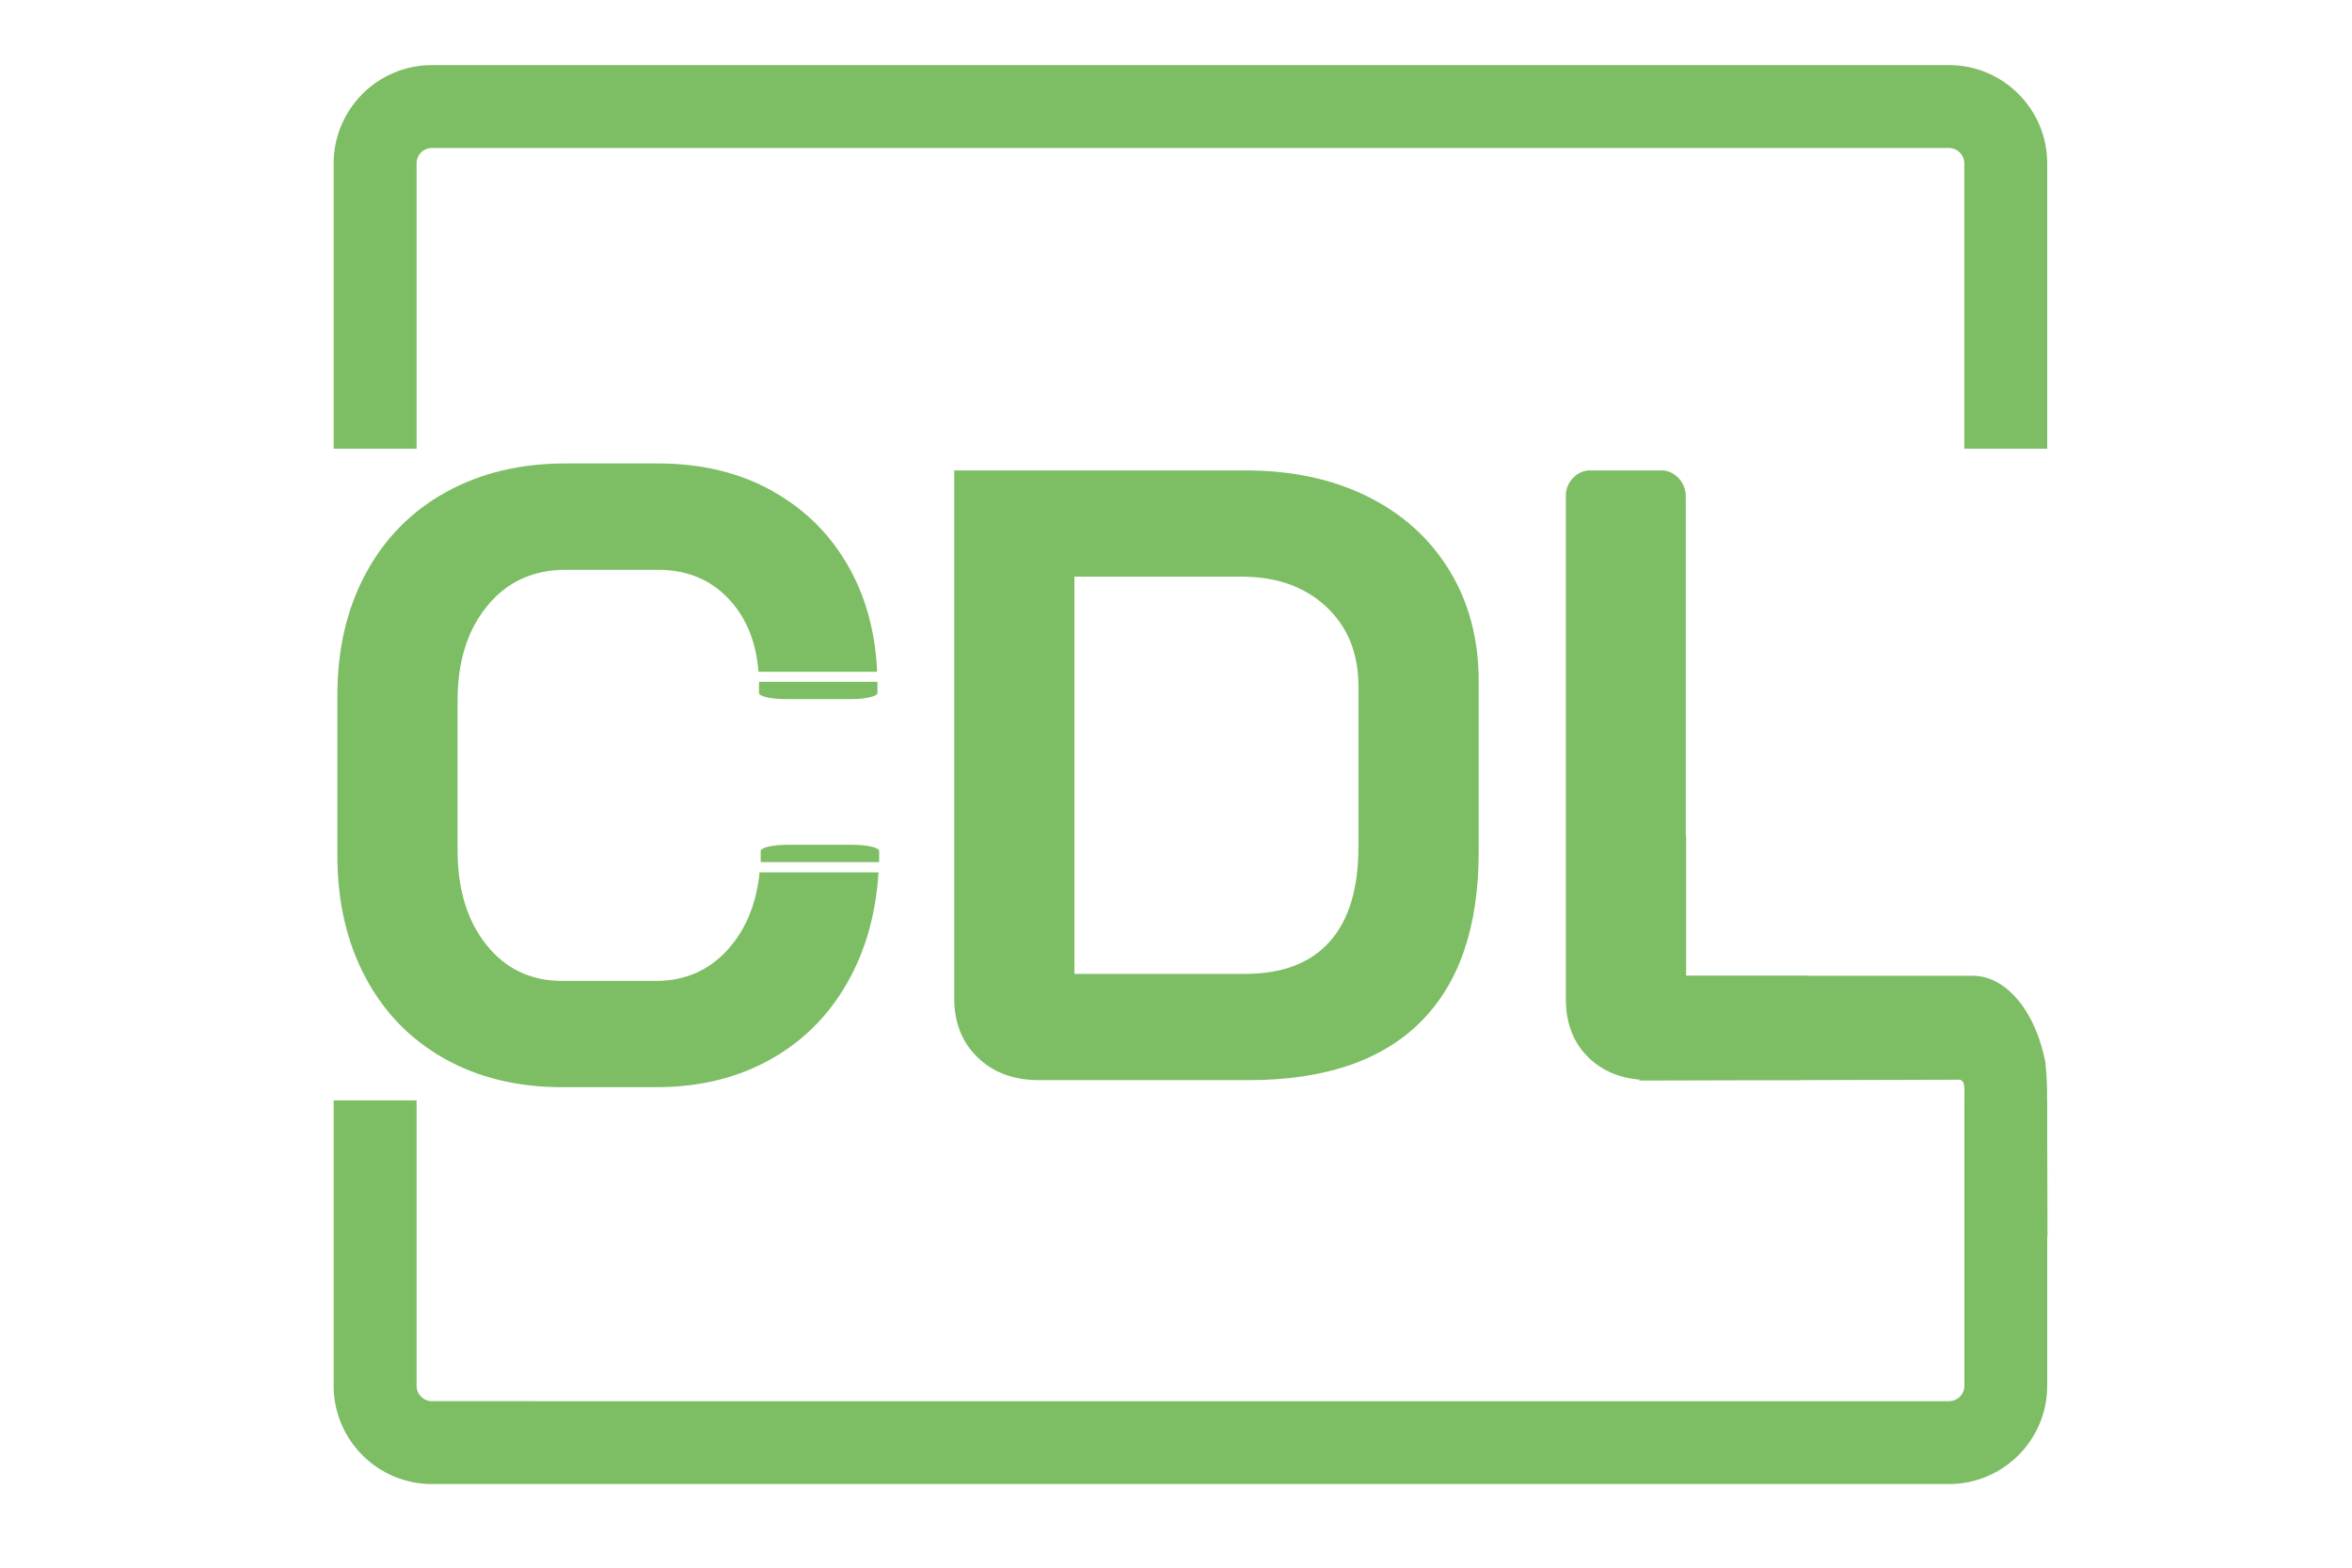 <?xml version="1.0" encoding="UTF-8"?>
<svg xmlns="http://www.w3.org/2000/svg" width="75" height="50" version="1.1" viewBox="0 0 75 50">
  <defs>
    <style>
      .cls-1 {
        fill: #7dbd64;
      }
    </style>
  </defs>
  <!-- Generator: Adobe Illustrator 28.6.0, SVG Export Plug-In . SVG Version: 1.2.0 Build 709)  -->
  <g>
    <g id="Lager_1">
      <g>
        <path class="cls-1" d="M43.61,15.836c-1.121-.556-2.422-.833-3.903-.833h-9.279v16.836c0,.778.25,1.408.75,1.889.5.482,1.148.722,1.945.722h6.695c2.408,0,4.232-.616,5.473-1.848,1.241-1.232,1.861-3.042,1.861-5.431v-5.445c0-1.334-.31-2.51-.931-3.528-.621-1.018-1.491-1.806-2.611-2.361ZM43.318,27.005c0,1.334-.306,2.343-.917,3.028-.611.685-1.51,1.028-2.695,1.028h-5.445v-12.669h5.334c1.111,0,2.009.319,2.695.958.685.639,1.028,1.486,1.028,2.542v5.112Z"/>
        <path class="cls-1" d="M25.052,22.298h2.078c.469,0,.85-.088.85-.196v-.355h-3.777v.355c0,.108.38.196.85.196Z"/>
        <path class="cls-1" d="M28.035,27.141c0-.108-.38-.196-.85-.196h-2.078c-.469,0-.85.088-.85.196v.355h3.777v-.355Z"/>
        <path class="cls-1" d="M24.649,15.67c-1.056-.593-2.278-.889-3.667-.889h-2.945c-1.445,0-2.718.306-3.82.917-1.102.611-1.954,1.477-2.556,2.598-.602,1.121-.903,2.413-.903,3.876v5.112c0,1.463.296,2.755.889,3.876.593,1.121,1.431,1.986,2.514,2.598,1.083.611,2.338.917,3.764.917h3c1.407,0,2.648-.31,3.723-.931,1.074-.62,1.907-1.5,2.5-2.639.502-.964.789-2.059.866-3.282h-3.792c-.095.932-.391,1.708-.894,2.323-.621.76-1.422,1.139-2.403,1.139h-3c-1,0-1.806-.384-2.417-1.153-.611-.768-.917-1.773-.917-3.014v-4.778c0-1.241.315-2.246.945-3.014.629-.768,1.463-1.153,2.5-1.153h2.945c.963,0,1.741.338,2.334,1.014.512.584.801,1.331.871,2.239h3.784c-.055-1.225-.342-2.315-.863-3.267-.583-1.065-1.403-1.894-2.459-2.486Z"/>
        <path class="cls-1" d="M13.284,5.209c0-.27.219-.489.489-.489h48.375c.27,0,.489.219.489.489v9.103h2.644V5.209c0-1.728-1.406-3.133-3.133-3.133H13.773c-1.728,0-3.133,1.406-3.133,3.133v9.103h2.644V5.209Z"/>
        <path class="cls-1" d="M65.29,39.428l-.009-3.1v-1.232h-.003l-0-.084c0-.327-.009-.719-.051-1.045.003-.007.006-.013.009-.019-.295-1.631-1.227-2.826-2.328-2.826h-5.272c0-.002 0-.004.001-.006h-3.871v-4.458c-.004-0-.007-.002-.01-.002v-10.826c0-.427-.312-.779-.713-.827h-2.404c-.371.045-.665.348-.707.732v16.132c0,.778.245,1.403.736,1.875.421.405.961.635,1.621.693l-.03.028,3.508-.009h1.644c0-.001 0-.003 0-.004l5.055-.014c.03,0,.054.007.075.018.123.064.099.306.099.594l0.0.049h-0v9.103c0,.27-.219.489-.489.489H13.773c-.27,0-.489-.219-.489-.489v-9.103h-2.644v9.103c0,1.728,1.406,3.133,3.133,3.133h48.375c1.728,0,3.133-1.406,3.133-3.133v-4.772l.009 0ZM64.593,34.447c-.022.003-.045.005-.068.005.023,0,.045-.003.068-.005Z"/>
      </g>
    </g>
  </g>
</svg>
